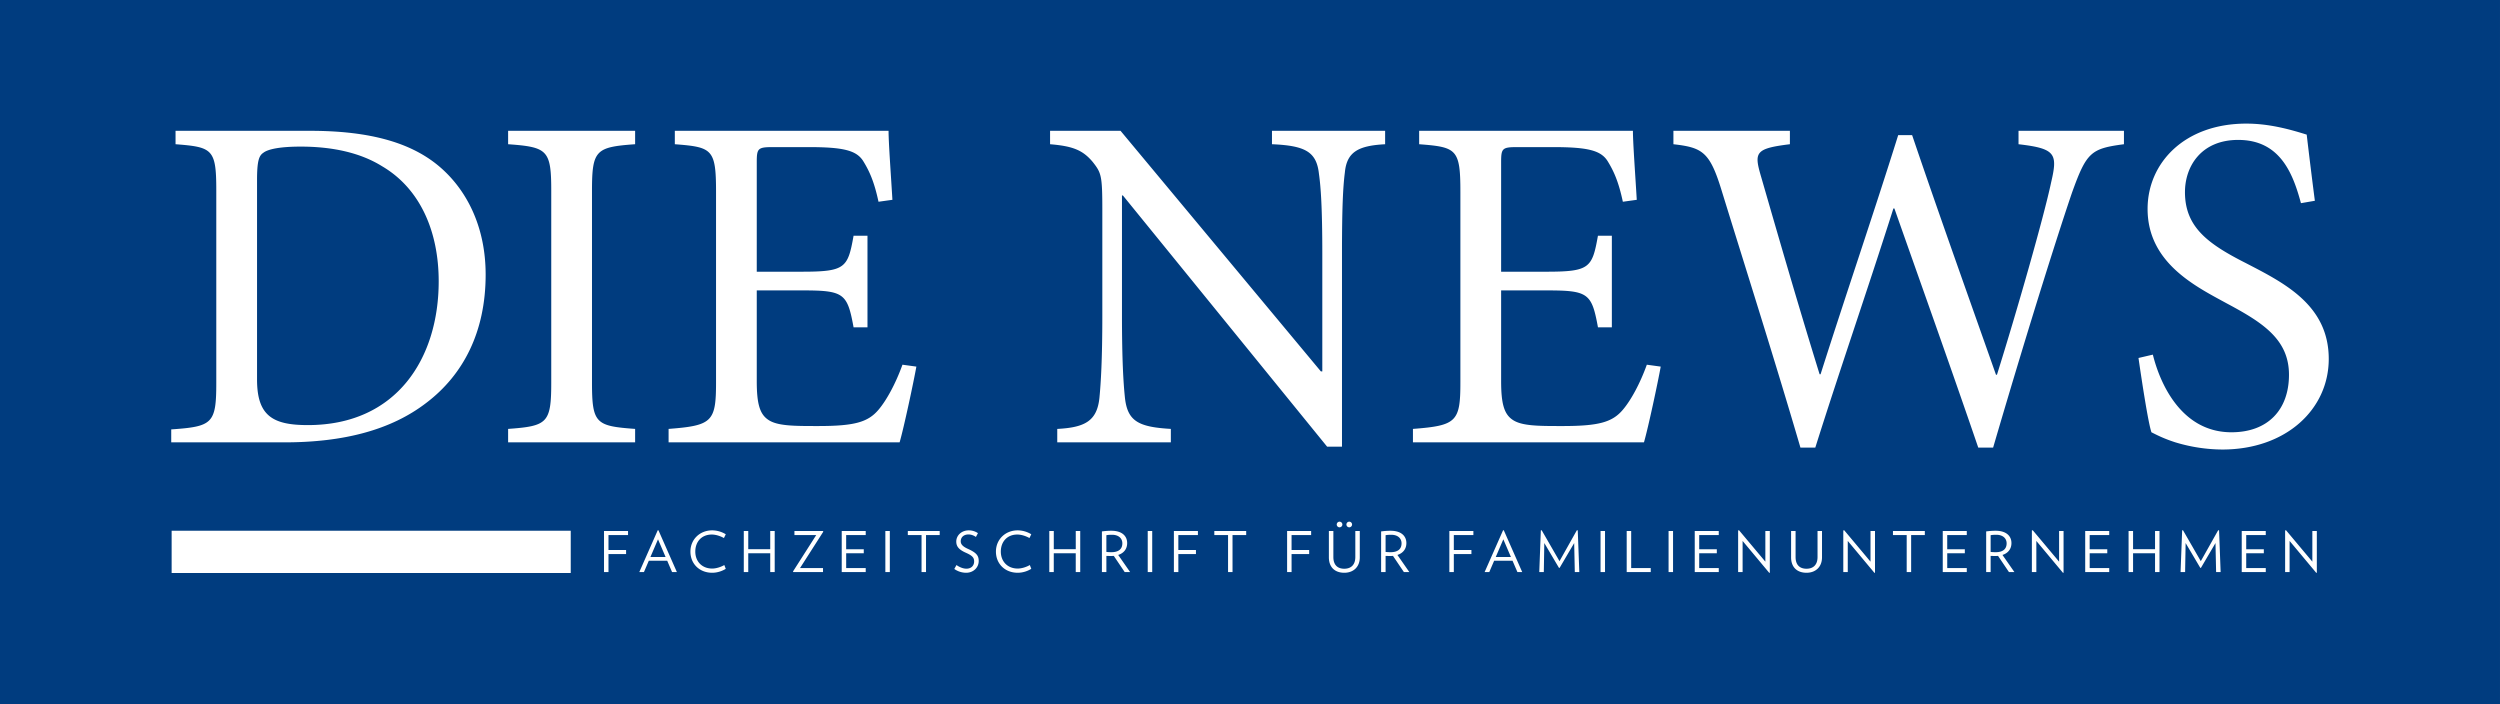 <svg xmlns="http://www.w3.org/2000/svg" width="1420" height="400" viewbox="0 0 1420 400"><rect width="100%" height="100%" fill="#808080" stroke="none"/><path fill="#003C7F" d="M0 0h1419.99v400H0z"/><path fill="#FFF" d="M1314.84 114.04a3104.99 3104.99 0 01-4.63-37.57c-10.35-3.26-21.78-6.26-34.3-6.26-35.12 0-56.08 22.32-56.08 48.46 0 30.76 27.5 44.1 44.91 53.63 20.42 10.89 35.4 20.41 35.4 40.56 0 19.87-11.98 32.67-32.67 32.67-28.32 0-40.56-27.5-44.65-44.1l-8.16 1.9c1.9 13.07 5.44 36.48 7.35 42.2 2.72 1.36 6.8 3.54 13.6 5.72a93.18 93.18 0 0026.69 4.08c36.2 0 60.43-22.87 60.43-51.46 0-30.76-25.59-43.28-47.1-54.44-21.5-10.89-34.57-20.42-34.57-40.3 0-14.7 9.26-29.66 30.22-29.66 23.69 0 31.04 18.78 35.66 35.93l7.9-1.36zM1206.4 74.29h-59.88v7.63c21.23 2.45 22.32 5.44 18.5 21.78-4.08 19.32-19.32 72.68-30.75 109.16h-.55c-16.6-47.1-32.4-91.2-47.64-136.12h-7.9c-13.88 44.37-29.4 89.57-44.1 135.85h-.54c-11.98-38.66-22.6-75.41-33.22-112.16-4.08-13.89-3.54-16.06 16.34-18.51v-7.63H950.5v7.63c16.61 1.9 20.7 4.35 27.5 26.67 14.97 48.46 30.22 96.38 44.65 145.65h8.44c13.88-44.1 29.13-87.93 44.37-135.85h.55c13.88 39.48 32.67 92.02 47.64 135.85h8.44c22.32-76.23 38.93-127.68 44.91-145.1 8.17-22.6 10.62-24.77 29.4-27.22v-7.63zm-271 132.86c-3.81 10.61-8.98 20.14-13.61 25.58-5.99 7.08-13.61 9.26-34.3 9.26-13.62 0-23.14 0-28.31-3.54-4.9-3.27-6.54-9.25-6.54-22.05v-51.45h25.86c23.69 0 25.6 1.63 29.14 20.96h7.89v-52h-7.9c-3.27 18.24-4.63 20.42-29.4 20.42h-25.59V92.26c0-7.9.54-8.7 8.99-8.7h20.69c19.6 0 26.94 1.9 30.76 7.88 3.54 5.72 6.26 11.71 8.7 23.15l7.9-1.1c-.81-13.88-2.18-32.39-2.18-39.2H806.08v7.63c21.24 1.63 23.42 2.72 23.42 26.95v108.35c0 22.32-2.18 24.5-26.95 26.4v7.63h131.22c2.45-8.44 7.9-34.03 9.52-43.02l-7.89-1.08zM786.74 74.3h-64.26v7.62c19.06.81 25.33 4.36 26.69 16.88 1.09 7.62 1.9 19.87 1.9 45.19v66.97h-.81L636.46 74.29h-40.02v7.63c12.8 1.08 18.52 3.26 24.23 10.07 4.9 6.26 5.45 7.62 5.45 27.5v59.89c0 24.77-.82 38.11-1.64 46.55-1.36 13.34-8.44 16.88-23.96 17.7v7.62h64.52v-7.63c-18.5-1.09-24.77-4.35-26.13-18.23-.81-7.9-1.63-20.97-1.63-46.01v-68.34h.54L753.8 253.7h8.45V144c0-25.32.54-37.57 1.63-46.01 1.09-11.7 7.62-15.25 22.87-16.06v-7.63zM512.6 207.15c-3.81 10.61-8.98 20.14-13.6 25.58-6 7.08-13.62 9.26-34.31 9.26-13.62 0-23.14 0-28.31-3.54-4.9-3.27-6.54-9.25-6.54-22.05v-51.45h25.86c23.69 0 25.6 1.63 29.13 20.96h7.9v-52h-7.9c-3.26 18.24-4.63 20.42-29.4 20.42h-25.59V92.26c0-7.9.55-8.7 8.99-8.7h20.69c19.6 0 26.94 1.9 30.75 7.88 3.54 5.72 6.27 11.71 8.72 23.15l7.9-1.1c-.82-13.88-2.19-32.39-2.19-39.2H383.3v7.63c21.23 1.63 23.41 2.72 23.41 26.95v108.35c0 22.32-2.18 24.5-26.95 26.4v7.63h131.22c2.45-8.44 7.9-34.03 9.52-43.02l-7.89-1.08zm-151.85 44.1v-7.63c-22.32-1.63-24.5-3-24.5-26.4v-108.9c0-23.14 2.18-24.77 24.5-26.4V74.3h-72.14v7.62c22.32 1.63 24.5 3.26 24.5 26.4v108.9c0 23.14-2.18 24.77-24.5 26.4v7.63h72.14zM146 102.33c0-10.89 1.09-13.88 3.54-15.52 2.72-2.17 9.8-3.54 21.23-3.54 18.25 0 34.03 3.54 46.28 11.17 21.78 12.8 32.13 37.3 32.13 65.33 0 43.56-23.69 81.68-74.32 81.68-19.87 0-28.86-5.18-28.86-25.87V102.33zM99.71 74.3v7.62c20.96 1.63 23.14 2.72 23.14 26.13V217.5c0 23.14-2.18 24.77-25.59 26.4v7.36h64.25c33.21 0 60.43-6.8 80.85-22.6 20.7-15.79 33.49-40.02 33.49-72.69 0-25.59-9.53-45.46-23.14-58.53-16.89-16.33-42.2-23.14-76.78-23.14H99.71zM1315.96 325.3v-23.68h-2.55v17.4l-14.95-17.84-.51.12v23.65h2.54v-17.7l15.15 18.14.32-.1zm-29-.36v-2.29h-11.11v-8.4h10v-2.28h-10v-8.06h11.1v-2.3h-13.65v23.34h13.65zm-25.64 0l-.89-23.7-.51-.06-9.87 17.56-10.11-17.56-.48.06-.9 23.7h2.58l.29-16.5 8.34 14.12h.35l8.27-14.1.36 16.48h2.57zm-34.72 0v-23.32h-2.54v10.34h-12.48v-10.34h-2.55v23.32h2.55v-10.69h12.48v10.7h2.54zm-28.56 0v-2.29h-11.1v-8.4h9.99v-2.28h-10v-8.06h11.11v-2.3h-13.65v23.34h13.65zm-25.94.35v-23.67h-2.54v17.4l-14.96-17.84-.5.12v23.65h2.54v-17.7l15.15 18.14.31-.1zm-32.34-16.67c0 3.03-1.88 5.03-6.24 5.03-.9 0-2.07-.06-2.84-.16v-9.48c.84-.2 2.14-.26 3.22-.26 3.82 0 5.86 2.13 5.86 4.87m4.42 16.32l-6.78-9.73c3.28-1.05 5.1-3.5 5.1-6.74 0-4.02-2.96-7-8.98-7-1.95 0-3.66.15-5.38.38v23.1h2.54v-9.2c.77.03 1.88.06 2.64.06.55 0 1.06-.03 1.57-.06l6.2 9.2h3.09zm-27.05 0v-2.29h-11.1v-8.4h9.99v-2.28h-10v-8.06h11.11v-2.3h-13.65v23.34h13.65zm-23.83-21.03v-2.3h-18.1v2.3h7.8v21.04h2.53V303.9h7.77zM1065 325.29v-23.67h-2.55v17.4l-14.95-17.84-.51.12v23.65h2.54v-17.7l15.15 18.14.32-.1zm-30.1-8.71v-14.96h-2.54v14.77c0 4.64-2.64 6.65-6.26 6.65-3.67 0-6.21-1.97-6.21-6.65v-14.77h-2.55v14.96c0 5.6 3.4 8.75 8.76 8.75 5.21 0 8.8-3.34 8.8-8.75m-29.64 8.71v-23.67h-2.54v17.4l-14.96-17.84-.5.12v23.65h2.54v-17.7l15.14 18.14.32-.1zm-29-.35v-2.29h-11.11v-8.4h10v-2.28h-10v-8.06h11.1v-2.3h-13.64v23.34h13.65zm-25.97-23.32h-2.54v23.32h2.54v-23.32zm-12.67 23.32v-2.29h-11.11v-21.03h-2.55v23.32h13.65zm-25.97-23.32h-2.54v23.32h2.54v-23.32zm-14.6 23.32l-.89-23.7-.5-.06-9.87 17.56-10.12-17.56-.48.06-.89 23.7h2.58l.28-16.5 8.34 14.12h.35l8.28-14.1.35 16.48h2.57zm-38.86-8.58h-8.6l4.3-10.03 4.3 10.03zm6.43 8.58l-10.47-23.74h-.41l-10.48 23.74h2.65l2.77-6.46h10.43l2.78 6.46h2.73zm-27.74-21.03v-2.3h-13.65v23.34h2.54V314.7h10v-2.3h-10v-8.49h11.1zm-40.8 4.71c0 3.03-1.88 5.03-6.24 5.03-.89 0-2.07-.06-2.83-.16v-9.48c.83-.2 2.13-.26 3.21-.26 3.82 0 5.86 2.13 5.86 4.87m4.42 16.32l-6.77-9.73c3.27-1.05 5.09-3.5 5.09-6.74 0-4.02-2.96-7-8.98-7-1.94 0-3.66.15-5.37.38v23.1h2.54v-9.2c.76.03 1.88.06 2.64.06.55 0 1.05-.03 1.56-.06l6.2 9.2h3.09zm-38.03-27.01c0-.9-.74-1.62-1.63-1.62-.85 0-1.58.73-1.58 1.62 0 .85.73 1.59 1.58 1.59.9 0 1.63-.74 1.63-1.6m5.5 0c0-.88-.72-1.61-1.59-1.61-.89 0-1.62.73-1.62 1.62 0 .85.73 1.59 1.62 1.59.87 0 1.6-.74 1.6-1.6m4.38 18.66v-14.96h-2.54v14.77c0 4.64-2.65 6.65-6.27 6.65-3.66 0-6.2-1.97-6.2-6.65v-14.77h-2.55v14.96c0 5.6 3.4 8.75 8.75 8.75 5.22 0 8.81-3.34 8.81-8.75m-27.64-12.67v-2.3h-13.65v23.34h2.54V314.7h10v-2.3h-10v-8.49h11.1zm-36.89 0v-2.3h-18.1v2.3h7.8v21.04h2.54V303.9h7.76zm-27.42 0v-2.3h-13.65v23.34h2.54V314.7h10v-2.3h-10v-8.49h11.1zm-25.96-2.3h-2.55v23.33h2.55v-23.32zm-16.97 7.01c0 3.03-1.87 5.03-6.24 5.03-.89 0-2.07-.06-2.83-.16v-9.48c.83-.2 2.13-.26 3.21-.26 3.83 0 5.86 2.13 5.86 4.87m4.42 16.32l-6.77-9.73c3.28-1.05 5.09-3.5 5.09-6.74 0-4.02-2.96-7-8.98-7-1.94 0-3.66.15-5.37.38v23.1h2.54v-9.2c.76.03 1.88.06 2.64.06.55 0 1.05-.03 1.57-.06l6.2 9.2h3.08zm-28.34 0v-23.32h-2.54v10.34h-12.48v-10.34H596v23.32h2.54v-10.69h12.48v10.7h2.54zm-27.8-1.84l-.82-2.16c-1.98 1.15-4.65 2-6.88 2-5.88 0-9.6-4.13-9.6-9.64 0-5.5 3.5-9.68 9.38-9.68 2.23 0 4.9.86 6.88 2l1.04-2.16a15 15 0 00-7.7-2.22c-7.06 0-12.37 5.18-12.37 12.06 0 7 5.18 12.03 12.37 12.03 3.1 0 5.86-1.08 7.7-2.23m-29.85-4.46c0-3.11-1.37-4.74-6.23-6.93-2.87-1.3-3.98-2.61-3.98-4.24 0-2.13 1.5-3.9 4.42-3.9 1.53 0 3.06.6 4.2 1.42l1.15-2.16a9.34 9.34 0 00-5.19-1.59c-4.26 0-7.12 2.99-7.12 6.36 0 2.8 1.49 4.62 5.53 6.4 3.82 1.69 4.62 2.9 4.62 4.93 0 2.1-1.4 4.08-4.4 4.08-1.81 0-3.85-.8-5.63-2.07l-1.24 2.23a11.71 11.71 0 006.74 2.16c4.05 0 7.13-2.9 7.13-6.69m-22.16-14.73v-2.3h-18.11v2.3h7.8v21.04h2.54V303.9h7.76zm-28.33-2.3h-2.54v23.33h2.54v-23.32zm-13.69 23.33v-2.29h-11.1v-8.4h9.99v-2.28h-10v-8.06h11.11v-2.3H478.1v23.34h13.65zM467.63 302l-.16-.38h-16.23v2.29h12.38l-13.2 20.69.15.35h16.9v-2.3h-13.05L467.63 302zm-27.6 22.94v-23.32h-2.54v10.34h-12.48v-10.34h-2.54v23.32h2.54v-10.69h12.48v10.7h2.54zm-27.8-1.84l-.82-2.16c-1.98 1.15-4.65 2-6.88 2-5.88 0-9.6-4.13-9.6-9.64 0-5.5 3.5-9.68 9.38-9.68 2.23 0 4.9.86 6.88 2l1.05-2.16a15.02 15.02 0 00-7.7-2.22c-7.07 0-12.38 5.18-12.38 12.06 0 7 5.19 12.03 12.38 12.03 3.08 0 5.85-1.08 7.7-2.23m-34.2-6.74h-8.59l4.3-10.03 4.3 10.03zm6.43 8.58L374 301.2h-.41l-10.47 23.74h2.64l2.77-6.46h10.44l2.77 6.46h2.73zm-27.74-21.03v-2.3h-13.65v23.34h2.54V314.7h10v-2.3h-10v-8.49h11.1zM97.49 301.44h226.69v24.02H97.49z"/></svg>